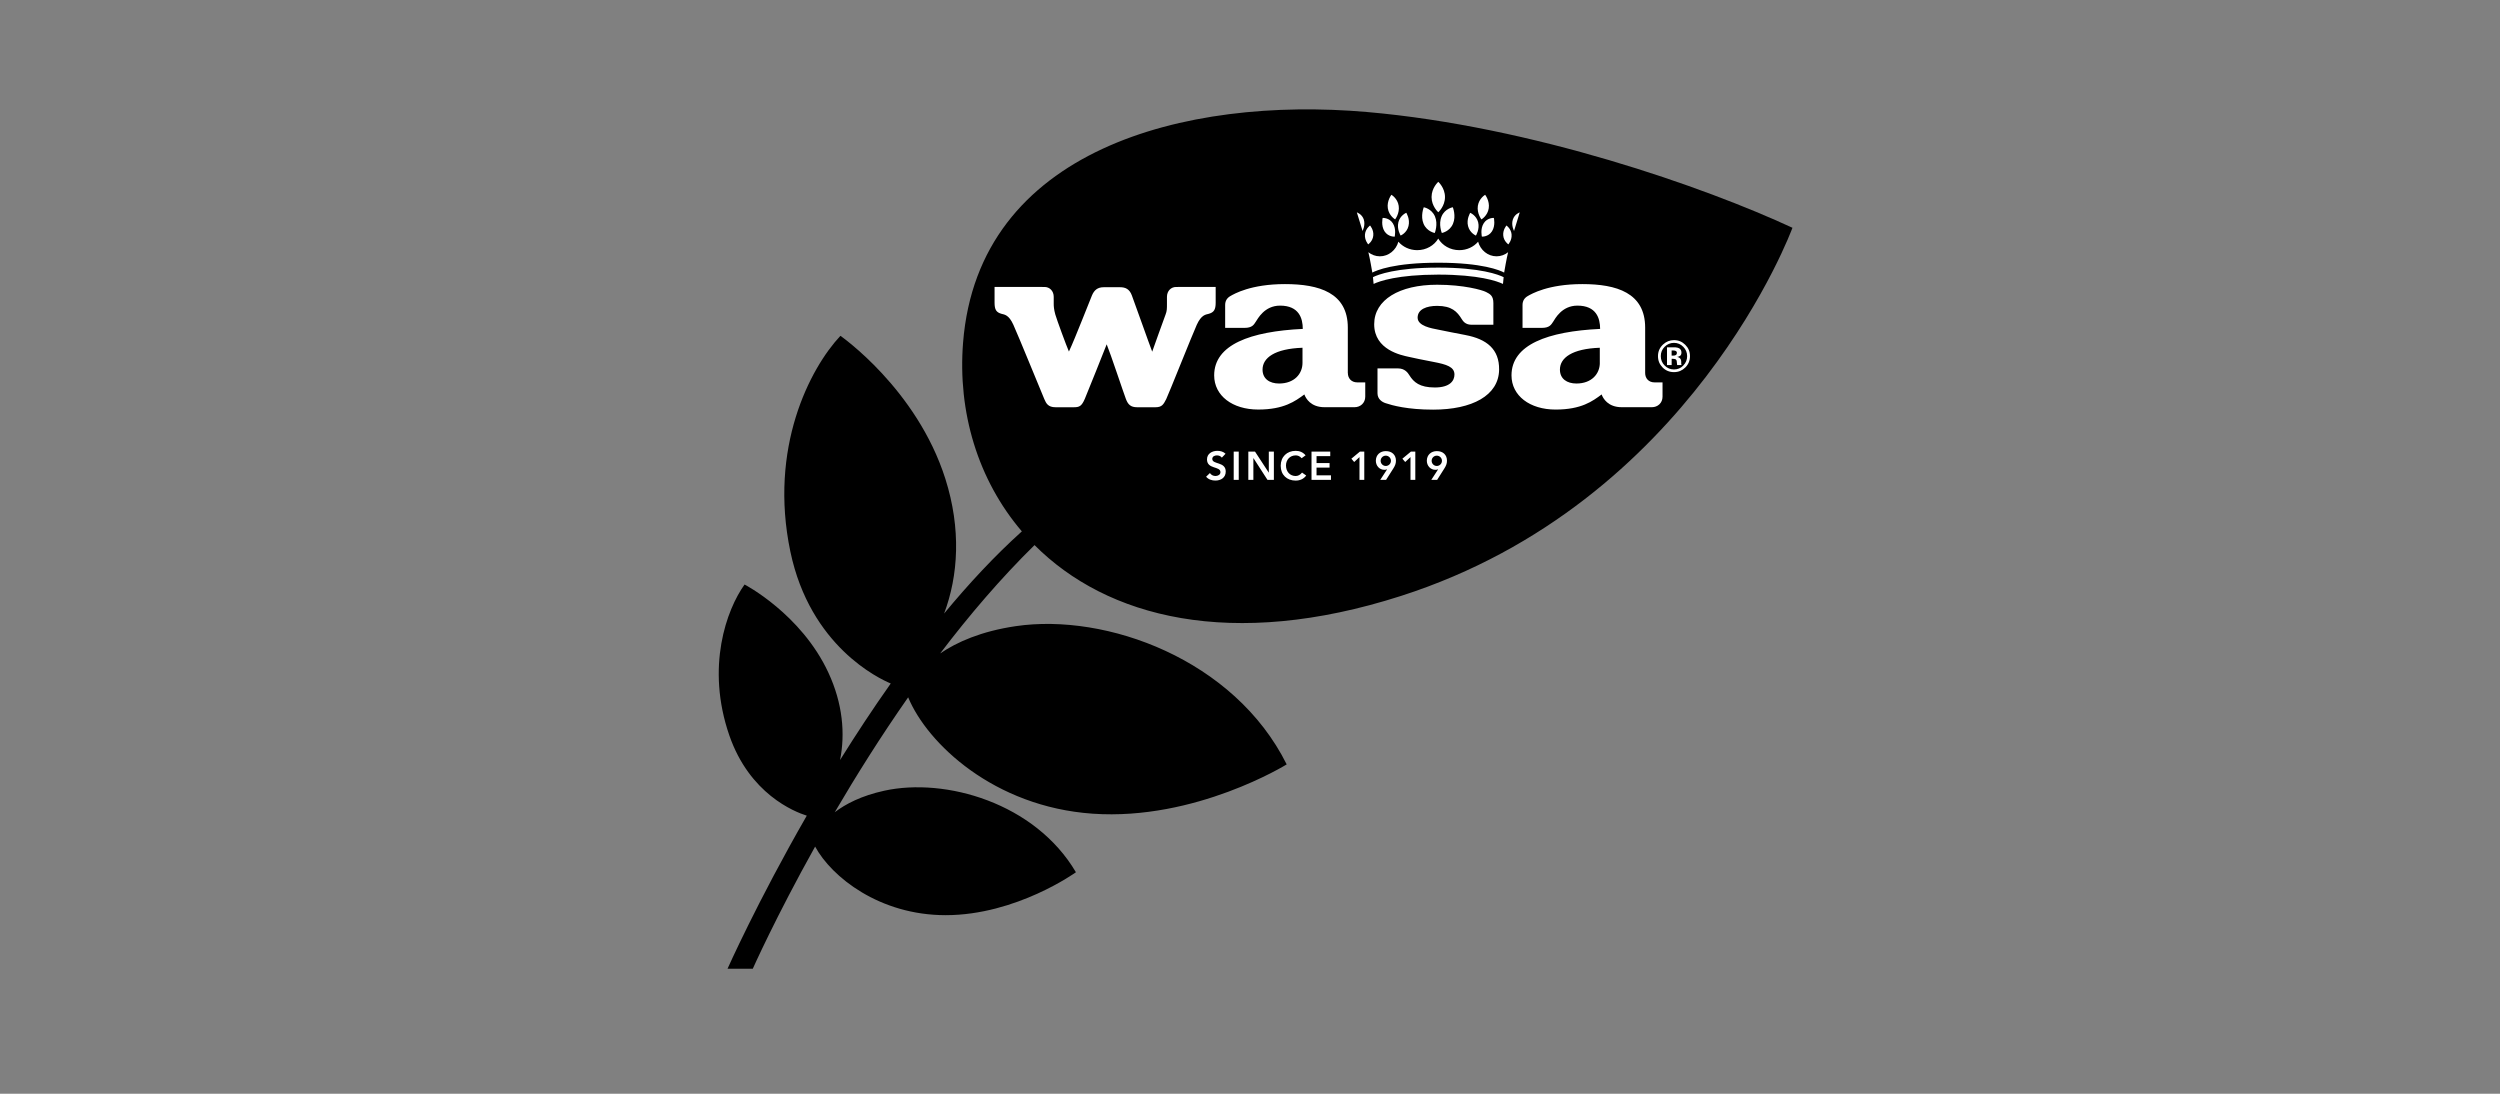 <svg width="160" height="70" viewBox="0 0 160 70" fill="none" xmlns="http://www.w3.org/2000/svg">
<rect x="0" y="0" width="160" height="70" fill="#808080" stroke="none"/>
<path fill-rule="evenodd" clip-rule="evenodd" d="M87.469 7.167C75.829 6.157 62.619 9.557 61.637 21.922C61.283 26.376 62.584 30.712 65.399 34.008C63.665 35.568 61.999 37.359 60.423 39.266C61.335 36.844 61.523 33.853 60.502 30.641C58.669 24.878 53.786 21.493 53.786 21.493C51.825 23.589 49.195 28.666 50.583 35.302C51.852 41.361 56.255 43.431 57.008 43.743C55.851 45.38 54.765 47.033 53.763 48.642C54.1 46.973 53.939 45.028 53.013 43.041C51.266 39.284 47.653 37.409 47.653 37.409C46.505 39.004 45.158 42.683 46.679 47.071C47.973 50.803 50.816 51.945 51.634 52.203C48.465 57.715 46.562 62 46.562 62H48.178C48.178 62 49.629 58.73 52.168 54.181C53.218 56.122 56.283 58.571 60.52 58.571C65.05 58.571 68.859 55.824 68.859 55.824C66.242 51.381 60.498 49.748 56.592 50.606C55.132 50.926 54.12 51.452 53.424 51.983C54.774 49.678 56.352 47.158 58.122 44.628C59.344 47.581 63.608 51.634 69.926 52.076C76.521 52.537 82.348 48.921 82.348 48.921C78.99 42.187 70.79 39.224 65.014 40.073C62.792 40.4 61.241 41.092 60.17 41.821C62.026 39.38 64.052 37.005 66.21 34.886C70.828 39.515 78.8 41.628 89.667 38.139C108.291 32.162 114.717 14.578 114.717 14.578C109.144 11.991 98.076 8.088 87.472 7.167H87.469Z" fill="black"/>
<path d="M89.641 15.075C89.641 15.075 90.035 14.914 90.144 14.466C90.257 14.022 90.003 13.617 90.003 13.617C90.003 13.617 89.61 13.775 89.497 14.221C89.385 14.67 89.641 15.074 89.641 15.074V15.075ZM89.287 14.04C89.287 14.04 89.589 13.654 89.517 13.174C89.445 12.693 89.05 12.466 89.05 12.466C89.05 12.466 88.749 12.85 88.821 13.331C88.893 13.812 89.287 14.04 89.287 14.04ZM87.287 14.06C87.174 13.7 86.838 13.592 86.838 13.592L87.204 14.779C87.204 14.779 87.397 14.423 87.285 14.06H87.287ZM89.26 15.144C89.26 15.144 89.378 14.654 89.139 14.287C88.905 13.921 88.489 13.947 88.489 13.947C88.489 13.947 88.375 14.436 88.608 14.803C88.844 15.171 89.26 15.146 89.26 15.146V15.144ZM94.96 14.287C94.721 14.655 94.84 15.144 94.84 15.144C94.84 15.144 95.255 15.171 95.489 14.802C95.724 14.434 95.607 13.946 95.607 13.946C95.607 13.946 95.194 13.92 94.96 14.286V14.287ZM94.46 15.076C94.46 15.076 94.712 14.672 94.602 14.224C94.486 13.777 94.093 13.62 94.093 13.62C94.093 13.62 93.84 14.025 93.955 14.469C94.067 14.915 94.46 15.078 94.46 15.078V15.076ZM95.279 13.332C95.353 12.852 95.049 12.467 95.049 12.467C95.049 12.467 94.655 12.694 94.582 13.175C94.511 13.655 94.811 14.042 94.811 14.042C94.811 14.042 95.207 13.813 95.279 13.332ZM91.825 14.911C91.825 14.911 92.05 14.355 91.838 13.852C91.62 13.345 91.121 13.265 91.121 13.265C91.121 13.265 90.894 13.821 91.109 14.325C91.324 14.824 91.825 14.912 91.825 14.912V14.911ZM97.263 13.593C97.263 13.593 96.93 13.7 96.819 14.061C96.705 14.425 96.899 14.78 96.899 14.78L97.263 13.593ZM92.261 13.852C92.046 14.355 92.277 14.911 92.277 14.911C92.277 14.911 92.776 14.824 92.99 14.324C93.207 13.82 92.98 13.264 92.98 13.264C92.98 13.264 92.476 13.344 92.261 13.85V13.852ZM92.05 13.584C92.05 13.584 92.479 13.205 92.479 12.611C92.479 12.017 92.05 11.637 92.05 11.637C92.05 11.637 91.62 12.015 91.62 12.611C91.62 13.208 92.05 13.584 92.05 13.584ZM87.89 15.076C87.929 14.708 87.684 14.432 87.684 14.432C87.684 14.432 87.395 14.628 87.358 14.998C87.322 15.367 87.565 15.64 87.565 15.64C87.565 15.64 87.857 15.443 87.89 15.076ZM93.79 21.442C93.284 21.349 92.481 21.186 92.05 21.098C91.616 21.013 90.728 20.866 90.728 20.329C90.728 19.791 91.304 19.576 91.975 19.576C92.909 19.576 93.259 19.941 93.557 20.432C93.763 20.782 94.06 20.785 94.255 20.785H95.576V19.398C95.576 18.922 95.359 18.817 95.108 18.688C94.855 18.557 93.673 18.223 91.975 18.223C89.56 18.223 87.948 19.187 87.948 20.751C87.948 22.403 89.707 22.737 90.157 22.837C90.604 22.939 90.947 23.007 91.737 23.161C92.584 23.322 93.085 23.479 93.085 23.97C93.085 24.366 92.797 24.799 91.829 24.799C90.86 24.799 90.477 24.462 90.2 24.016C90.102 23.851 89.898 23.579 89.483 23.579H88.16V25.169C88.16 25.547 88.454 25.731 88.678 25.803C89.107 25.946 90.069 26.217 91.724 26.217C94.212 26.217 95.922 25.315 95.943 23.659C95.96 22.352 95.156 21.701 93.79 21.443V21.442ZM107.86 22.07C107.66 21.869 107.421 21.768 107.135 21.768C106.868 21.768 106.636 21.861 106.434 22.048C106.221 22.246 106.111 22.493 106.111 22.794C106.111 23.094 106.215 23.322 106.409 23.52C106.604 23.717 106.848 23.816 107.134 23.816C107.42 23.816 107.652 23.719 107.852 23.527C108.056 23.327 108.159 23.082 108.159 22.794C108.159 22.505 108.059 22.269 107.859 22.07H107.86ZM107.732 23.395C107.569 23.562 107.368 23.645 107.135 23.645C106.902 23.645 106.705 23.561 106.539 23.395C106.373 23.228 106.291 23.031 106.291 22.792C106.291 22.554 106.371 22.366 106.533 22.198C106.701 22.028 106.902 21.943 107.134 21.943C107.366 21.943 107.566 22.028 107.732 22.198C107.896 22.366 107.977 22.564 107.977 22.792C107.977 23.02 107.896 23.226 107.729 23.394L107.732 23.395ZM87.869 17.739C87.883 17.877 87.896 18.012 87.908 18.147L87.912 18.171C88.286 17.992 89.445 17.579 92.05 17.575C94.657 17.578 95.813 17.992 96.188 18.171L96.193 18.147C96.203 18.012 96.217 17.877 96.233 17.739C95.91 17.578 94.769 17.127 92.05 17.127C89.331 17.127 88.189 17.578 87.869 17.739ZM105.29 23.873V20.967C105.29 18.74 103.464 18.182 101.268 18.182C99.071 18.182 98.005 18.816 97.785 18.942C97.566 19.066 97.442 19.25 97.442 19.521V20.984H98.678C99.165 20.984 99.273 20.784 99.4 20.594C99.525 20.404 99.949 19.56 100.954 19.56C102.167 19.56 102.408 20.372 102.408 21.05C99.052 21.209 96.736 22.057 96.736 24.024C96.736 25.329 97.91 26.212 99.558 26.212C101.206 26.212 101.93 25.673 102.505 25.244C102.593 25.499 102.914 26.061 103.789 26.061H105.722C106.084 26.061 106.402 25.8 106.402 25.387V24.473H105.892C105.501 24.473 105.29 24.203 105.29 23.872V23.873ZM102.389 23.223C102.389 23.921 101.869 24.545 100.89 24.545C100.293 24.545 99.835 24.252 99.835 23.654C99.835 22.9 100.613 22.319 102.387 22.256V23.221L102.389 23.223ZM86.26 23.873V20.967C86.26 18.74 84.434 18.182 82.239 18.182C80.044 18.182 78.973 18.816 78.754 18.942C78.533 19.066 78.41 19.25 78.41 19.521V20.984H79.648C80.137 20.984 80.244 20.784 80.368 20.594C80.498 20.404 80.92 19.56 81.924 19.56C83.137 19.56 83.378 20.372 83.378 21.05C80.022 21.209 77.707 22.057 77.707 24.024C77.707 25.329 78.879 26.211 80.526 26.211C82.173 26.211 82.897 25.673 83.479 25.244C83.57 25.499 83.888 26.061 84.765 26.061H86.695C87.055 26.061 87.376 25.8 87.376 25.387V24.473H86.867C86.48 24.473 86.263 24.203 86.263 23.872L86.26 23.873ZM83.36 23.223C83.36 23.921 82.838 24.545 81.86 24.545C81.263 24.545 80.803 24.252 80.803 23.654C80.803 22.9 81.582 22.319 83.36 22.256V23.221V23.223ZM107.599 23.299C107.599 23.287 107.599 23.277 107.599 23.264V23.162C107.599 23.047 107.564 22.964 107.497 22.909C107.462 22.879 107.409 22.859 107.338 22.842C107.414 22.834 107.48 22.808 107.534 22.766C107.586 22.724 107.612 22.653 107.612 22.56C107.612 22.436 107.561 22.345 107.462 22.289C107.401 22.259 107.329 22.236 107.236 22.231C107.224 22.231 107.146 22.231 107.005 22.23C106.865 22.23 106.759 22.23 106.688 22.23V23.363H106.986V22.964H107.047L107.117 22.967C107.16 22.969 107.193 22.975 107.216 22.985C107.257 23.001 107.285 23.03 107.299 23.07C107.311 23.093 107.313 23.139 107.32 23.207C107.323 23.276 107.327 23.329 107.337 23.364H107.619L107.61 23.333C107.607 23.322 107.606 23.31 107.603 23.3L107.599 23.299ZM107.264 22.716C107.224 22.744 107.168 22.758 107.098 22.758H106.984V22.428H107.056C107.13 22.428 107.189 22.437 107.229 22.453C107.291 22.478 107.321 22.52 107.321 22.583C107.321 22.645 107.302 22.688 107.265 22.716H107.264ZM96.742 14.998C96.702 14.628 96.414 14.432 96.414 14.432C96.414 14.432 96.171 14.708 96.208 15.076C96.242 15.443 96.534 15.64 96.534 15.64C96.534 15.64 96.777 15.367 96.74 14.998H96.742ZM94.6 15.468C94.318 15.799 93.883 16.01 93.395 16.01C92.812 16.01 92.311 15.71 92.047 15.27C91.787 15.71 91.283 16.01 90.702 16.01C90.213 16.01 89.777 15.797 89.496 15.468C89.348 16.007 88.874 16.404 88.312 16.404C88.034 16.404 87.782 16.306 87.575 16.142C87.664 16.488 87.819 17.372 87.829 17.445C88.092 17.305 89.209 16.814 92.047 16.814C94.886 16.814 96.002 17.304 96.266 17.445C96.275 17.371 96.431 16.487 96.519 16.142C96.315 16.305 96.058 16.404 95.78 16.404C95.221 16.404 94.747 16.008 94.599 15.468H94.6ZM77.803 19.369V18.363C77.803 18.363 75.588 18.366 75.269 18.366C74.949 18.366 74.685 18.616 74.685 18.998V19.45C74.685 19.745 74.685 19.907 74.597 20.128C74.509 20.347 73.741 22.507 73.741 22.507C73.551 22.021 72.651 19.469 72.435 18.897C72.283 18.494 72.022 18.382 71.685 18.382H70.638C70.244 18.382 70.026 18.57 69.884 18.911C69.735 19.25 68.82 21.631 68.411 22.499C68.254 22.145 67.635 20.464 67.54 20.128C67.446 19.79 67.438 19.581 67.438 19.45V18.998C67.438 18.615 67.172 18.366 66.853 18.366C66.535 18.366 63.652 18.363 63.652 18.363V19.369C63.652 19.816 63.758 19.99 64.097 20.084C64.287 20.136 64.563 20.141 64.855 20.785C65.149 21.427 66.712 25.257 66.834 25.538C66.954 25.817 67.075 26.064 67.556 26.064H68.723C69.085 26.064 69.227 25.992 69.43 25.522C69.621 25.082 70.69 22.383 70.828 22.036C71.068 22.613 71.913 25.16 72.054 25.525C72.19 25.892 72.364 26.064 72.78 26.064H73.95C74.365 26.064 74.463 25.883 74.638 25.543C74.774 25.273 76.303 21.429 76.594 20.786C76.888 20.142 77.165 20.136 77.356 20.085C77.693 19.992 77.803 19.816 77.803 19.37V19.369ZM77.585 29.377C77.585 29.212 77.734 29.145 77.882 29.145C78.006 29.145 78.129 29.192 78.198 29.289L78.435 29.04C78.295 28.906 78.105 28.853 77.916 28.853C77.58 28.853 77.248 29.027 77.248 29.401C77.248 30.048 78.109 29.82 78.109 30.218C78.109 30.383 77.941 30.464 77.791 30.464C77.642 30.464 77.513 30.395 77.435 30.275L77.191 30.51C77.34 30.687 77.559 30.756 77.785 30.756C78.14 30.756 78.447 30.566 78.447 30.178C78.447 29.533 77.587 29.742 77.587 29.376L77.585 29.377ZM78.957 30.71H79.279V28.901H78.957V30.71ZM81.204 30.246L81.202 30.249L81.199 30.246L80.32 28.901H79.893V30.71H80.216V29.322H80.222L81.118 30.71H81.528V28.901H81.204V30.246ZM82.926 30.465C82.552 30.465 82.303 30.18 82.303 29.791C82.303 29.432 82.552 29.145 82.926 29.145C83.05 29.145 83.175 29.183 83.306 29.325L83.558 29.14C83.378 28.933 83.167 28.854 82.922 28.854C82.365 28.854 81.965 29.232 81.965 29.812C81.965 30.393 82.365 30.758 82.922 30.758C83.188 30.758 83.433 30.659 83.597 30.434L83.331 30.245C83.21 30.398 83.07 30.464 82.924 30.464L82.926 30.465ZM84.259 29.928H85.092V29.637H84.259V29.194H85.136V28.902H83.937V30.712H85.182V30.421H84.258V29.929L84.259 29.928ZM86.488 29.356L86.668 29.569L87.007 29.253V30.71H87.314V28.901H87.036L86.488 29.356ZM88.698 28.87C88.326 28.87 88.054 29.113 88.054 29.488C88.054 29.803 88.278 30.068 88.599 30.068C88.659 30.068 88.732 30.056 88.766 30.037L88.772 30.042L88.336 30.712H88.709L89.172 29.983C89.272 29.826 89.341 29.676 89.341 29.487C89.341 29.104 89.075 28.871 88.696 28.871L88.698 28.87ZM88.69 29.822C88.509 29.822 88.361 29.673 88.361 29.491C88.361 29.309 88.509 29.162 88.69 29.162C88.871 29.162 89.021 29.31 89.021 29.491C89.021 29.672 88.873 29.822 88.69 29.822ZM89.752 29.356L89.933 29.569L90.272 29.253V30.71H90.58V28.901H90.301L89.752 29.356ZM91.962 28.87C91.593 28.87 91.317 29.113 91.317 29.488C91.317 29.803 91.544 30.068 91.864 30.068C91.924 30.068 91.995 30.056 92.032 30.037L92.037 30.042L91.603 30.712H91.977L92.438 29.983C92.539 29.826 92.607 29.676 92.607 29.487C92.607 29.104 92.341 28.871 91.964 28.871L91.962 28.87ZM91.954 29.822C91.773 29.822 91.625 29.673 91.625 29.491C91.625 29.309 91.773 29.162 91.954 29.162C92.135 29.162 92.285 29.31 92.285 29.491C92.285 29.672 92.137 29.822 91.954 29.822Z" fill="white"/>
</svg>
